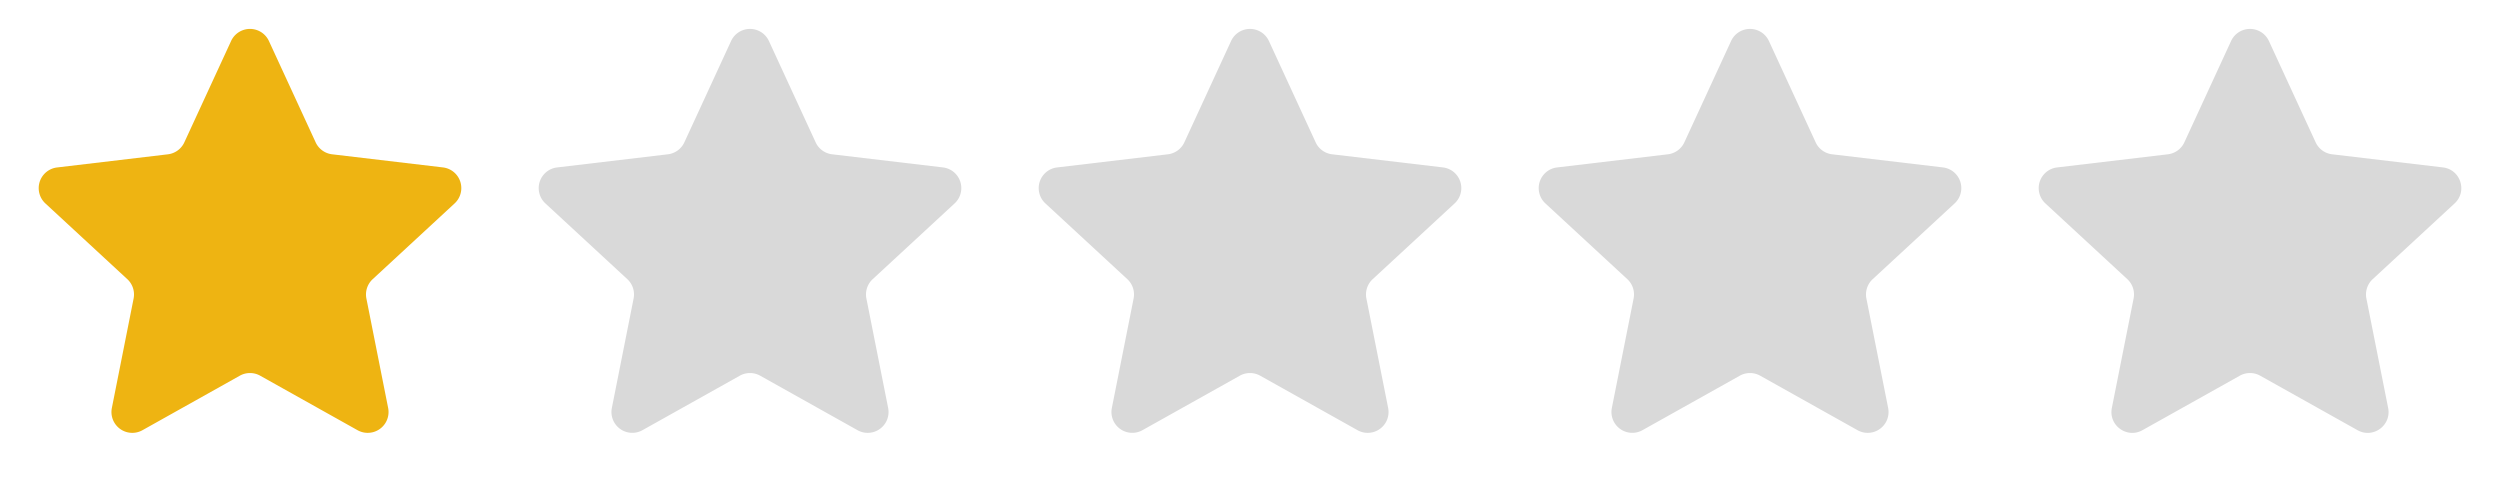 <svg width="120" height="24" fill="none" xmlns="http://www.w3.org/2000/svg"><path d="M11.092 1.969a1 1 0 011.816 0l2.243 4.863a1 1 0 00.79.574l5.319.63a1 1 0 01.561 1.728L17.889 13.4a1 1 0 00-.302.929l1.044 5.253a1 1 0 01-1.47 1.067l-4.673-2.616a1 1 0 00-.976 0L6.838 20.65a1 1 0 01-1.469-1.067l1.044-5.253a1 1 0 00-.302-.93L2.179 9.765a1 1 0 01.561-1.727l5.318-.631a1 1 0 00.79-.574l2.244-4.863z" fill="#EEB412"/><path d="M35.092 1.969a1 1 0 011.816 0l2.243 4.863a1 1 0 00.79.574l5.319.63a1 1 0 01.561 1.728L41.889 13.4a1 1 0 00-.302.929l1.044 5.253a1 1 0 01-1.47 1.067l-4.673-2.616a1 1 0 00-.976 0l-4.674 2.616a1 1 0 01-1.469-1.067l1.044-5.253a1 1 0 00-.302-.93l-3.932-3.635a1 1 0 01.561-1.727l5.319-.631a1 1 0 00.79-.574l2.243-4.863zm24 0a1 1 0 011.816 0l2.243 4.863a1 1 0 00.79.574l5.319.63a1 1 0 01.561 1.728L65.889 13.4a1 1 0 00-.302.929l1.044 5.253a1 1 0 01-1.47 1.067l-4.673-2.616a1 1 0 00-.976 0l-4.674 2.616a1 1 0 01-1.469-1.067l1.044-5.253a1 1 0 00-.302-.93l-3.932-3.635a1 1 0 01.561-1.727l5.319-.631a1 1 0 00.79-.574l2.243-4.863zm24 0a1 1 0 011.816 0l2.243 4.863a1 1 0 00.79.574l5.319.63a1 1 0 01.561 1.728L89.889 13.4a1 1 0 00-.302.929l1.044 5.253a1 1 0 01-1.47 1.067l-4.673-2.616a1 1 0 00-.976 0l-4.674 2.616a1 1 0 01-1.469-1.067l1.044-5.253a1 1 0 00-.302-.93l-3.932-3.635a1 1 0 01.561-1.727l5.319-.631a1 1 0 00.79-.574l2.243-4.863zm24 0a1 1 0 011.816 0l2.243 4.863a1 1 0 00.791.574l5.318.63c.847.101 1.187 1.148.561 1.728l-3.932 3.636a1 1 0 00-.302.929l1.044 5.253c.166.837-.725 1.484-1.469 1.067l-4.674-2.616a.998.998 0 00-.976 0l-4.674 2.616c-.744.417-1.635-.23-1.469-1.067l1.044-5.253a1 1 0 00-.302-.93l-3.932-3.635a1 1 0 01.561-1.727l5.318-.631a1 1 0 00.791-.574l2.243-4.863z" fill="#D9D9D9"/></svg>